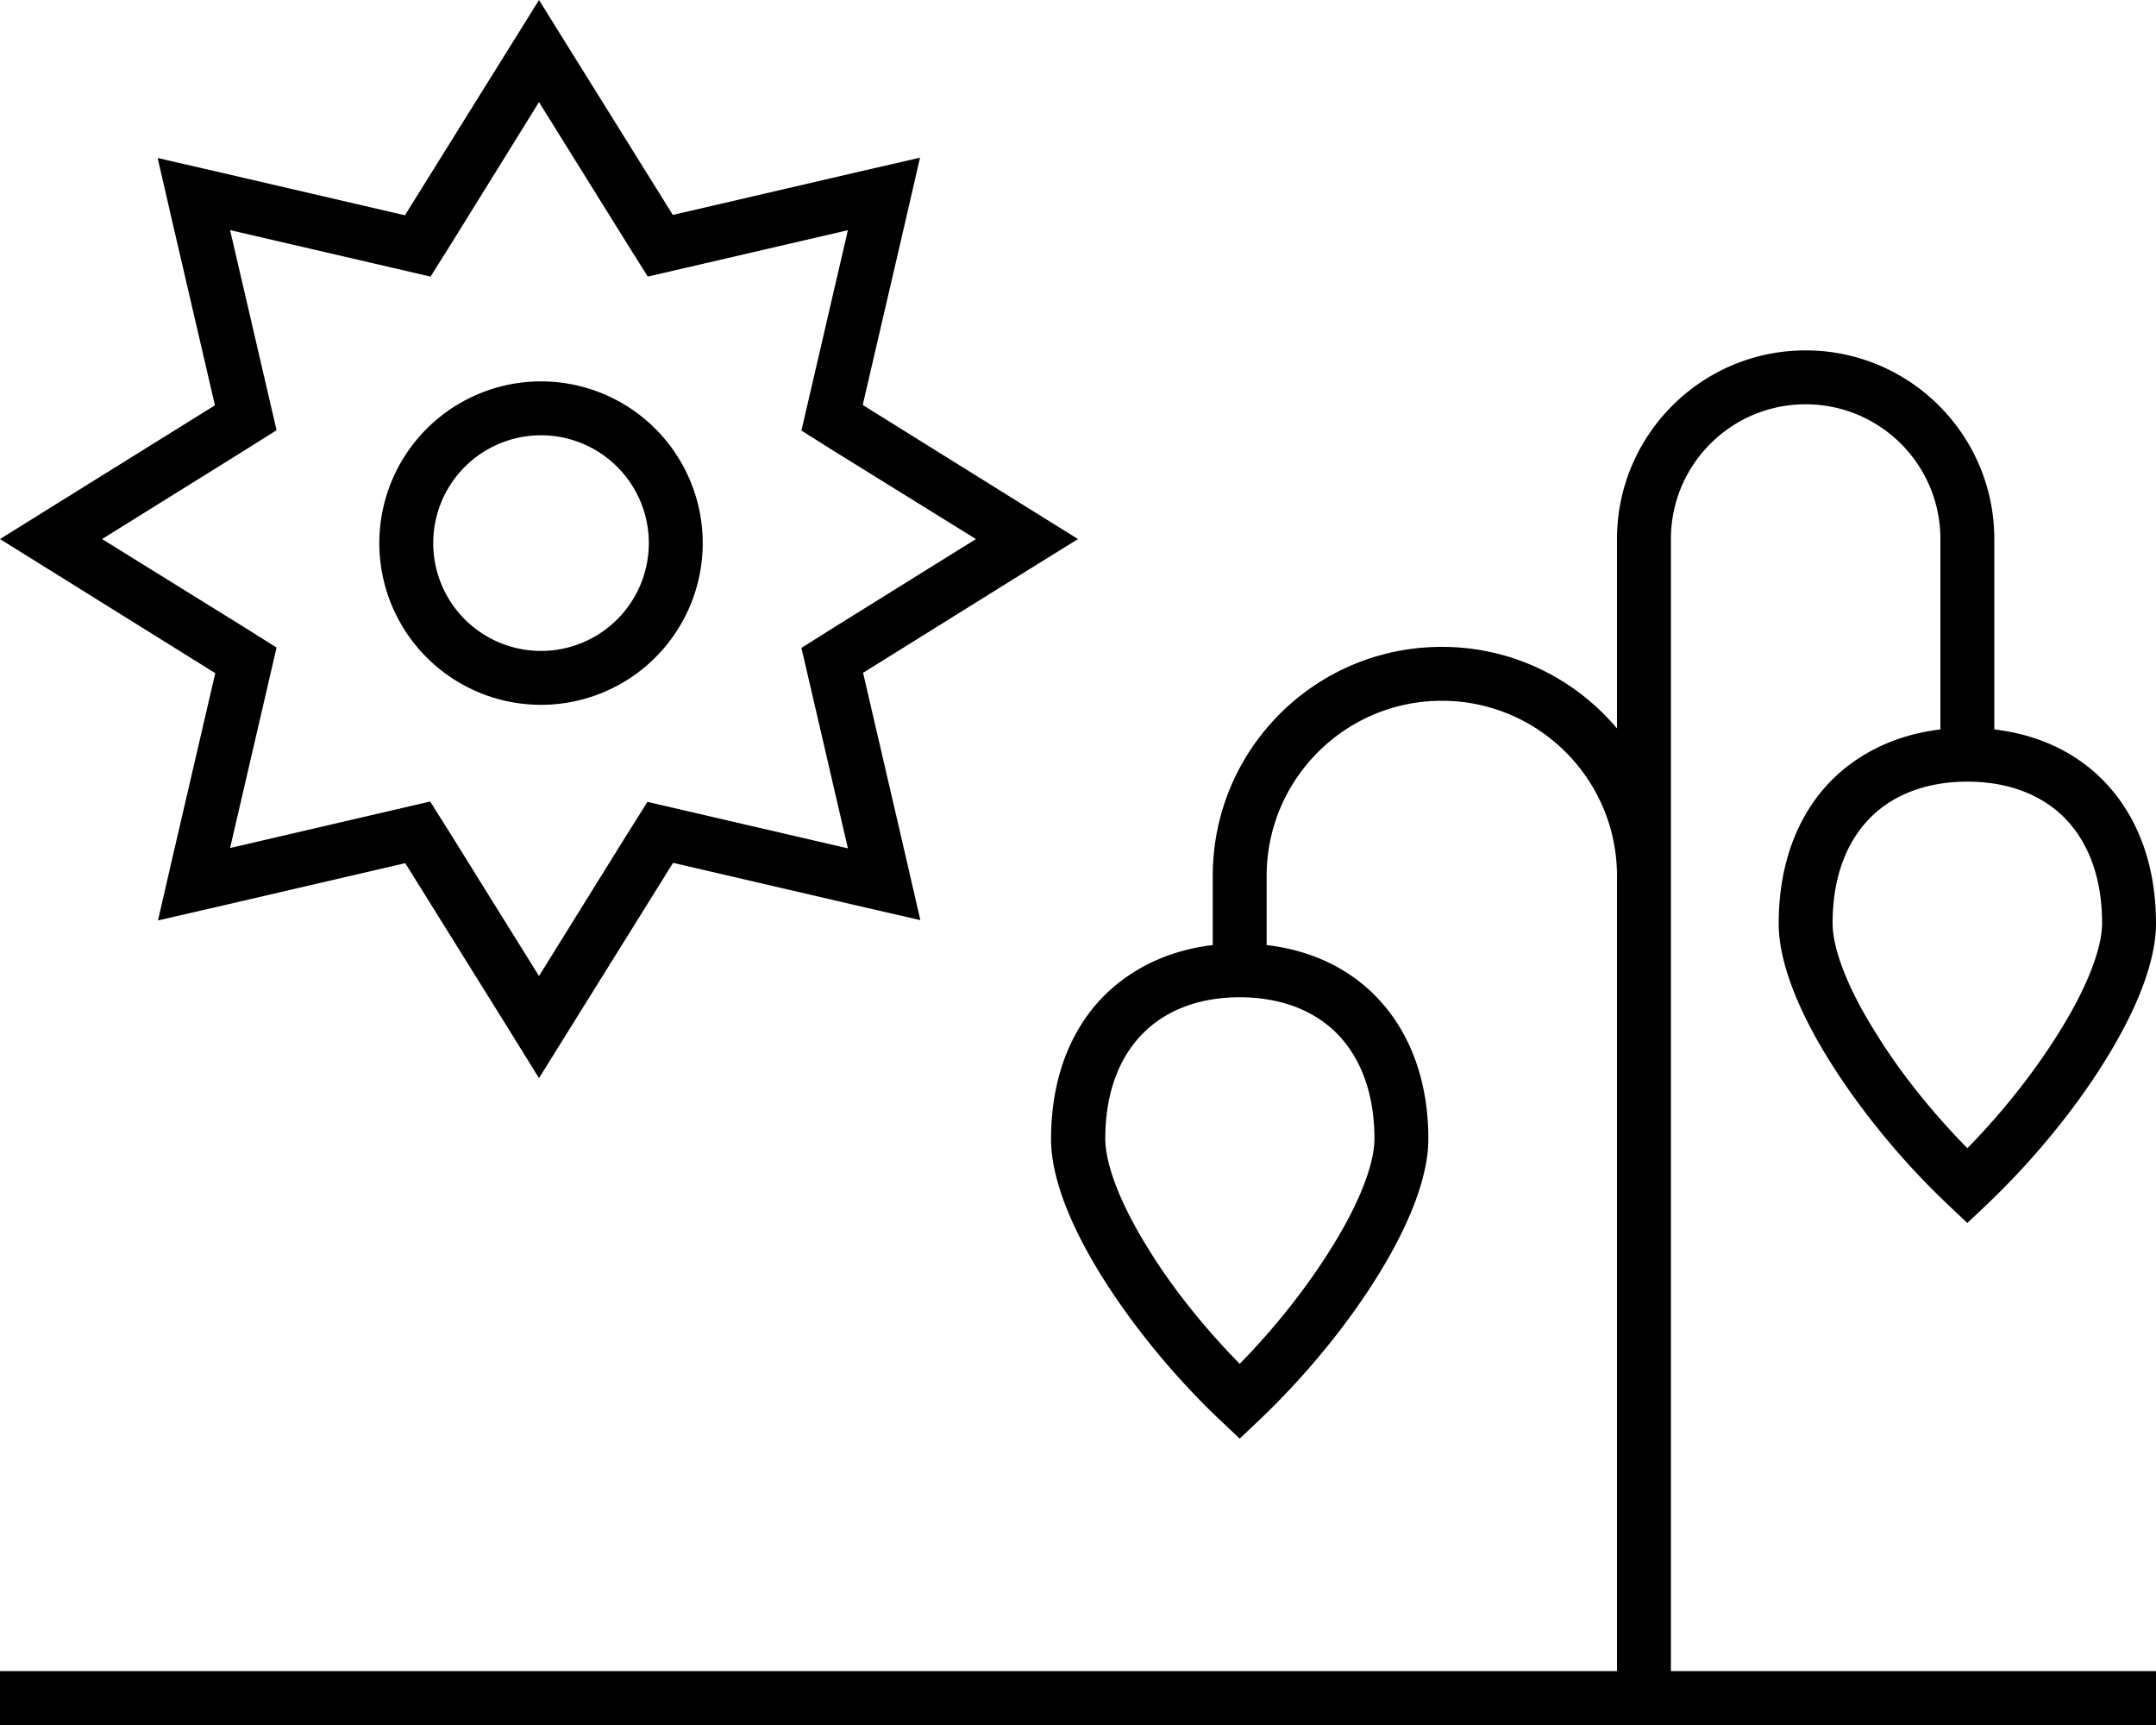 <svg xmlns="http://www.w3.org/2000/svg" viewBox="0 0 640 512"><!--! Font Awesome Pro 6.5.1 by @fontawesome - https://fontawesome.com License - https://fontawesome.com/license (Commercial License) Copyright 2023 Fonticons, Inc. --><path d="M199.8 63.9L169.4 15.1 160 0l-9.4 15.1L120.2 63.9l-56-13-17.4-4 4 17.4 13 56L15.1 150.6 0 160l15.1 9.4 48.8 30.4-13 56-4 17.4 17.4-4 56-13 30.4 48.8L160 320l9.4-15.1 30.4-48.8 56 13 17.4 4-4-17.4-13-56 48.8-30.4L320 160l-15.1-9.4-48.8-30.4 13-56 4-17.4-17.4 4-56 13zm51.9 4.4l-11.2 48.3-2.6 11.2 9.7 6.1L289.7 160l-42.1 26.2-9.7 6.1 2.6 11.2 11.2 48.3-48.3-11.2-11.2-2.6-6.1 9.7L160 289.7l-26.2-42.1-6.1-9.7-11.2 2.6L68.3 251.7l11.2-48.3 2.6-11.2-9.7-6.1L30.3 160l42.1-26.2 9.7-6.1-2.6-11.2L68.3 68.3l48.3 11.2 11.2 2.6 6.1-9.7L160 30.3l26.2 42.1 6.1 9.7 11.2-2.6 48.3-11.2zm-43.1 92.9a48 48 0 1 0 -96 0 48 48 0 1 0 96 0zm-48-32a32 32 0 1 1 0 64 32 32 0 1 1 0-64zM496 160c0-22.1 17.9-40 40-40s40 17.9 40 40v56.5c-12.6 1.5-23.8 6.6-32.3 15.1c-10.2 10.3-15.7 25-15.7 42.5c0 12.1 6.4 26.9 15.3 41.1c9.1 14.5 21.5 29.7 35.2 42.6L584 363l5.5-5.2c13.7-13 26.2-28.2 35.2-42.7c8.9-14.2 15.3-29.1 15.3-41c0-17.5-5.5-32.1-15.7-42.5c-8.5-8.6-19.6-13.6-32.3-15.1V160c0-30.9-25.1-56-56-56s-56 25.1-56 56v56.2c-12.5-14.8-31.1-24.2-52-24.2c-37.6 0-68 30.4-68 68v20.5c-12.6 1.5-23.8 6.6-32.3 15.1c-10.2 10.3-15.7 25-15.7 42.5c0 12.1 6.4 26.9 15.3 41.1c9.1 14.5 21.5 29.7 35.2 42.6L368 427l5.5-5.2c13.7-13 26.2-28.2 35.2-42.7c8.9-14.2 15.3-29.1 15.3-41c0-17.5-5.5-32.1-15.7-42.5c-8.5-8.6-19.6-13.6-32.3-15.1V260c0-28.7 23.3-52 52-52s52 23.3 52 52v20V496H8 0v16H8 488 632h8V496h-8H496V280 260 160zm88 72c12.3 0 22.2 4 28.9 10.8S624 260 624 274c0 7.3-4.3 18.9-12.9 32.6C604 318 594.6 330 584 340.8c-10.6-10.8-20.1-22.7-27.1-34.1C548.3 293.1 544 281.5 544 274c0-14.1 4.4-24.4 11.1-31.2S571.7 232 584 232zM395.1 370.6C388 382 378.6 394 368 404.8c-10.6-10.8-20.1-22.7-27.1-34.1c-8.5-13.6-12.8-25.3-12.8-32.7c0-14.1 4.4-24.4 11.1-31.2S355.7 296 368 296s22.2 4 28.9 10.8s11.1 17.2 11.1 31.2c0 7.3-4.3 18.9-12.9 32.6z"/></svg>